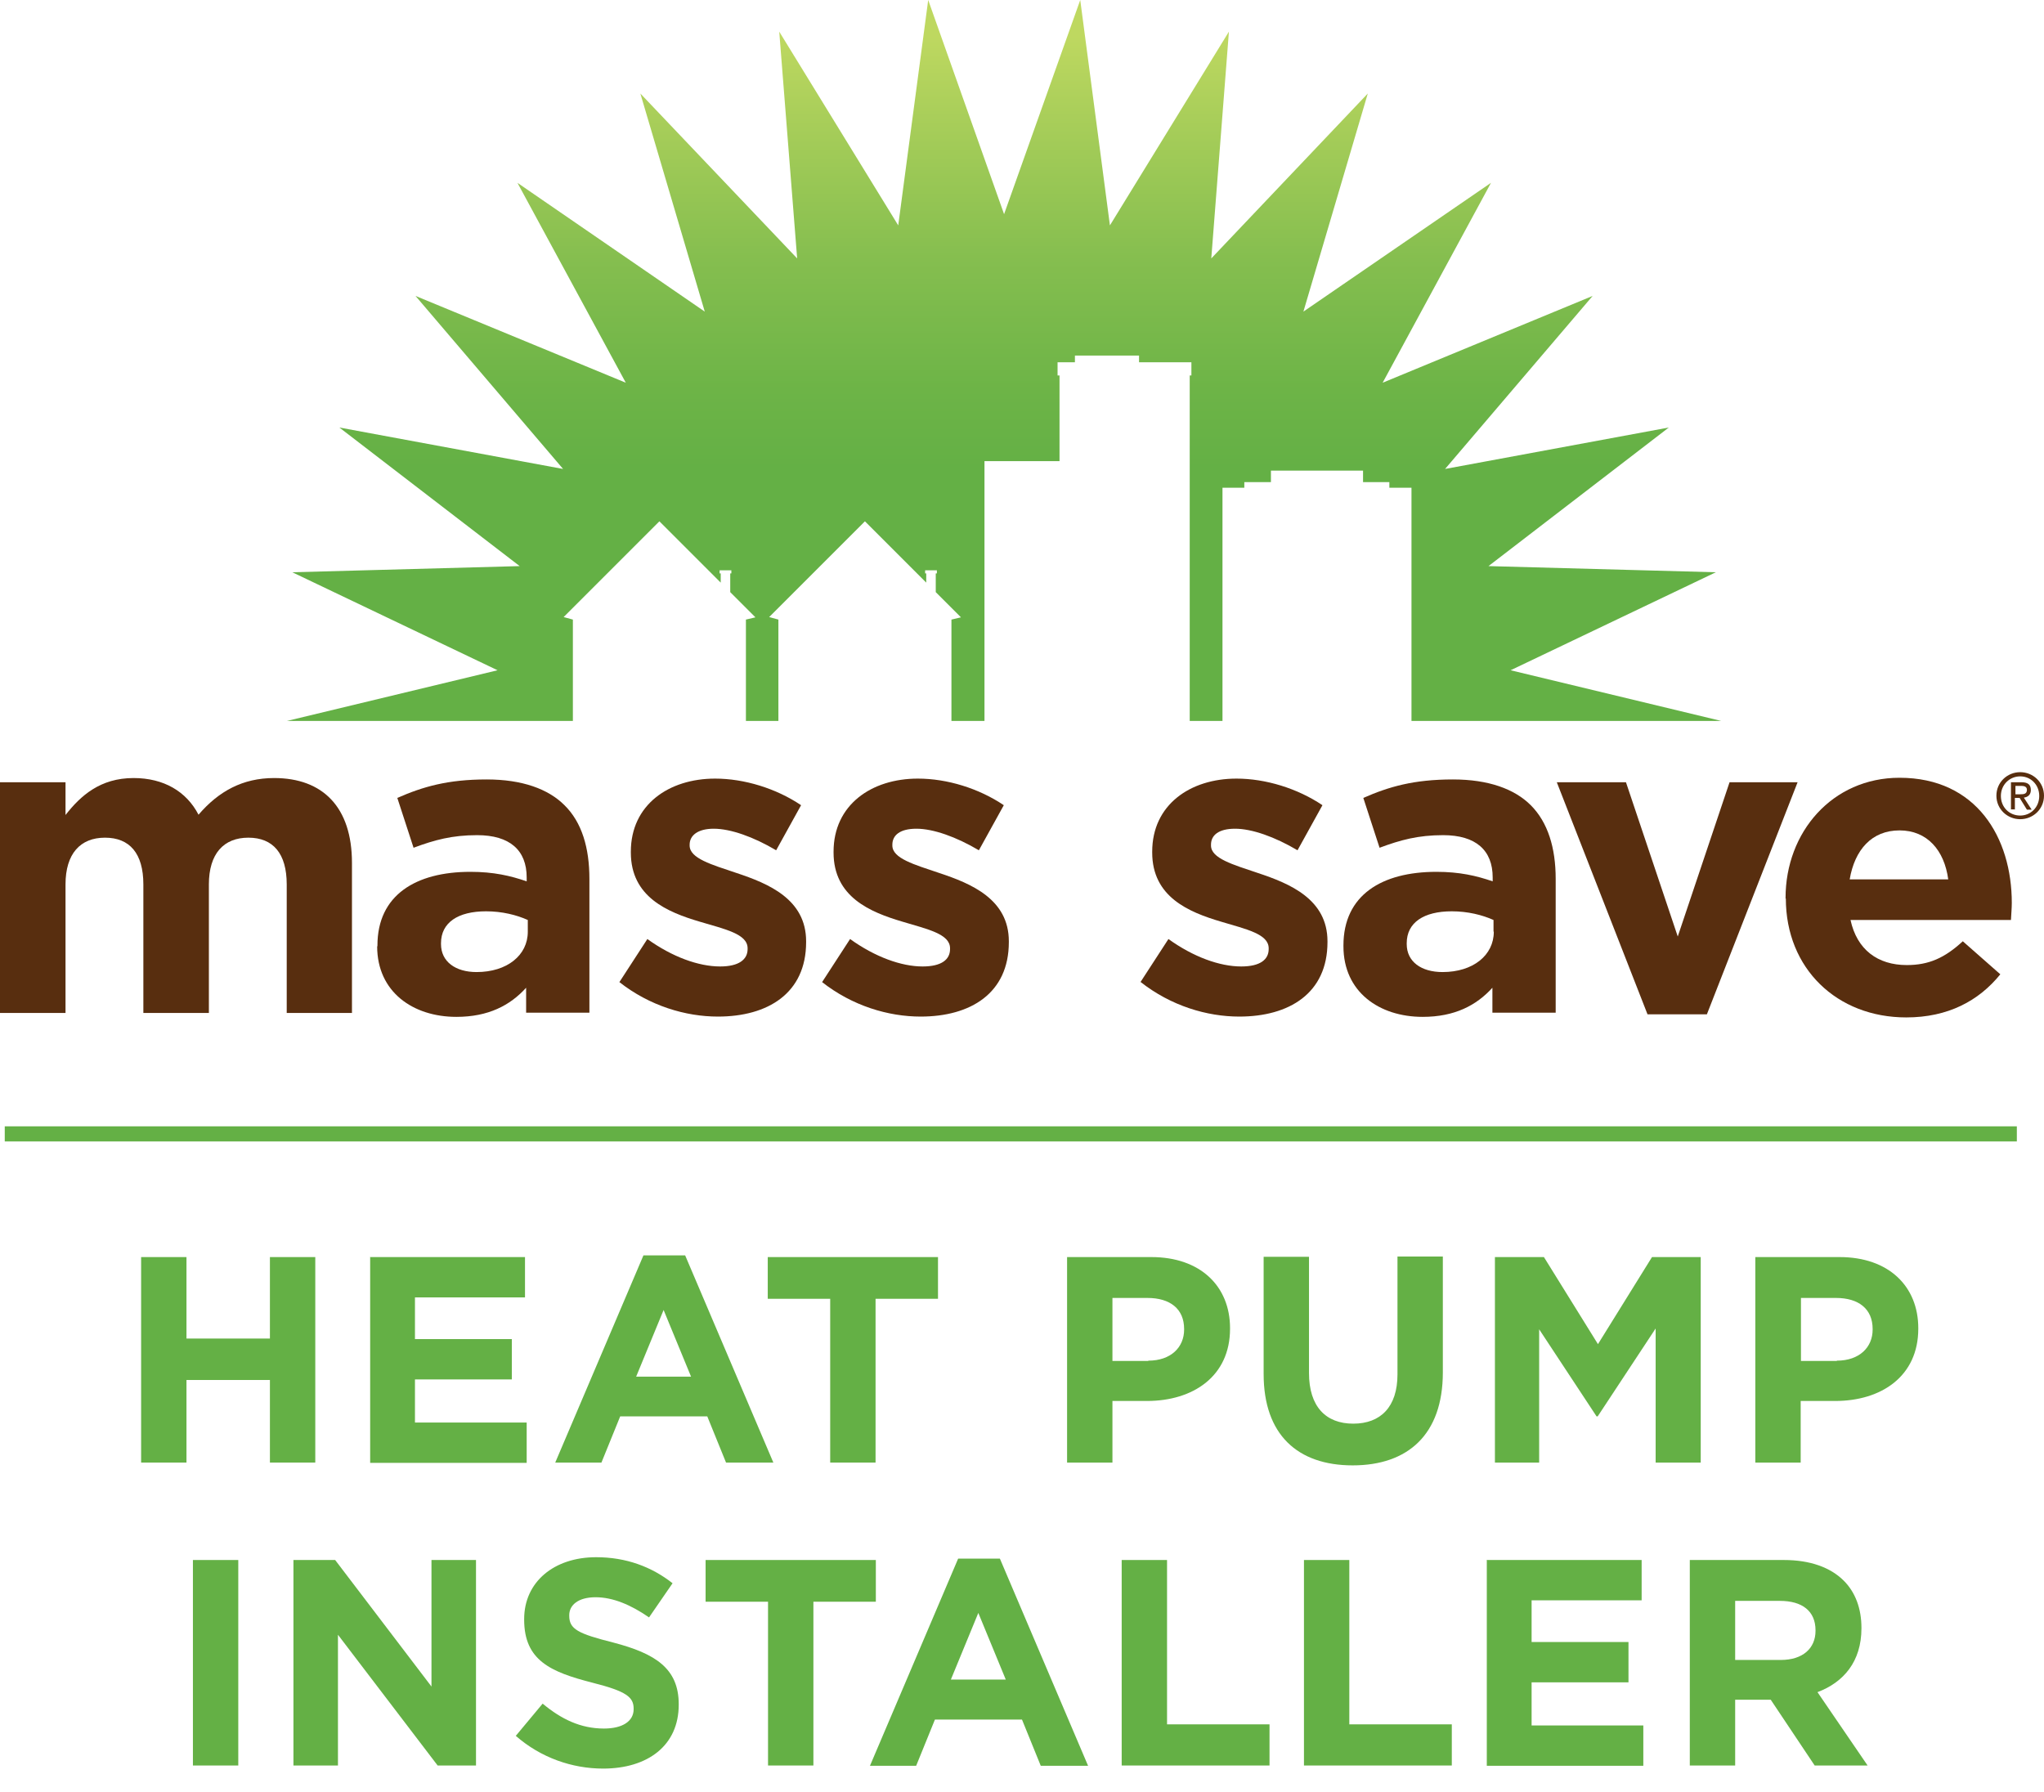 <?xml version="1.0" encoding="UTF-8"?>
<svg id="Layer_1" data-name="Layer 1" xmlns="http://www.w3.org/2000/svg" xmlns:xlink="http://www.w3.org/1999/xlink" viewBox="0 0 73 64">
  <defs>
    <style>
      .cls-1 {
        fill: none;
        stroke: #64b045;
        stroke-miterlimit: 10;
        stroke-width: .54px;
      }

      .cls-2 {
        fill: #64b045;
      }

      .cls-3 {
        fill: #582e0f;
      }

      .cls-4 {
        fill: url(#linear-gradient);
      }
    </style>
    <linearGradient id="linear-gradient" x1="35.86" y1="0" x2="35.86" y2="25.75" gradientUnits="userSpaceOnUse">
      <stop offset="0" stop-color="#bed860"/>
      <stop offset=".05" stop-color="#bed860"/>
      <stop offset=".14" stop-color="#add05b"/>
      <stop offset=".36" stop-color="#85be4f"/>
      <stop offset=".54" stop-color="#6db447"/>
      <stop offset=".65" stop-color="#64b045"/>
      <stop offset=".88" stop-color="#64b045"/>
      <stop offset="1" stop-color="#64b045"/>
    </linearGradient>
  </defs>
  <polygon class="cls-4" points="35.86 7.65 33.15 0 32.08 8.05 27.83 1.13 28.47 9.23 22.87 3.34 25.17 11.13 18.48 6.53 22.35 13.67 14.84 10.57 20.11 16.75 12.12 15.27 18.56 20.22 10.44 20.44 17.77 23.94 10.25 25.75 20.46 25.75 20.46 22.13 20.13 22.04 23.5 18.67 23.55 18.62 23.6 18.67 25.74 20.81 25.74 20.48 25.7 20.48 25.7 20.37 26.12 20.37 26.12 20.48 26.08 20.48 26.08 21.15 26.98 22.05 26.64 22.13 26.64 25.75 27.8 25.75 27.8 22.13 27.47 22.04 30.84 18.67 30.89 18.62 30.94 18.67 33.08 20.81 33.08 20.48 33.04 20.48 33.04 20.37 33.46 20.37 33.46 20.48 33.42 20.48 33.42 21.15 34.32 22.05 33.98 22.13 33.98 25.75 35.16 25.75 35.16 16.47 37.84 16.47 37.84 13.41 37.77 13.41 37.77 13.41 37.77 12.94 38.39 12.94 38.39 12.7 40.68 12.7 40.68 12.94 42.55 12.94 42.55 13.41 42.55 13.41 42.49 13.41 42.49 25.75 43.66 25.75 43.66 17.42 44.44 17.42 44.44 17.22 45.39 17.22 45.39 16.81 48.68 16.81 48.68 17.22 49.62 17.22 49.62 17.42 50.41 17.42 50.41 25.75 61.47 25.75 53.95 23.94 61.28 20.44 53.16 20.22 59.6 15.27 51.61 16.75 56.88 10.57 49.38 13.67 53.25 6.53 46.55 11.13 48.85 3.34 43.26 9.23 43.89 1.13 39.64 8.05 38.58 0 35.86 7.65"/>
  <path class="cls-3" d="M0,27.94h2.34v1.17c.54-.69,1.24-1.32,2.43-1.32,1.08,0,1.89.48,2.32,1.31.72-.84,1.58-1.31,2.7-1.31,1.74,0,2.78,1.04,2.78,3.03v5.36h-2.33v-4.59c0-1.11-.49-1.67-1.37-1.67s-1.41.57-1.41,1.67v4.59h-2.34v-4.59c0-1.11-.49-1.67-1.37-1.67s-1.41.57-1.41,1.67v4.59H0v-8.23Z"/>
  <path class="cls-3" d="M18.85,33.27v-.41c-.4-.18-.92-.31-1.49-.31-1,0-1.61.4-1.61,1.14v.03c0,.63.52,1,1.27,1,1.09,0,1.83-.6,1.83-1.44M13.48,33.8v-.03c0-1.8,1.37-2.63,3.32-2.63.83,0,1.43.14,2.01.34v-.14c0-.97-.6-1.51-1.77-1.51-.89,0-1.52.17-2.27.45l-.58-1.78c.91-.4,1.8-.66,3.19-.66,1.27,0,2.2.34,2.78.92.62.61.89,1.52.89,2.63v4.78h-2.26v-.89c-.57.63-1.35,1.04-2.49,1.04-1.55,0-2.83-.89-2.83-2.52"/>
  <path class="cls-3" d="M22.12,35.08l1-1.54c.89.64,1.83.98,2.6.98.67,0,.98-.25.98-.62v-.03c0-.51-.8-.68-1.71-.95-1.15-.34-2.46-.88-2.46-2.47v-.03c0-1.67,1.35-2.61,3.01-2.61,1.04,0,2.18.35,3.07.95l-.89,1.61c-.81-.48-1.63-.77-2.23-.77-.57,0-.86.24-.86.57v.03c0,.46.78.68,1.67.98,1.15.38,2.49.94,2.49,2.44v.03c0,1.83-1.37,2.66-3.15,2.66-1.15,0-2.44-.38-3.53-1.24"/>
  <path class="cls-3" d="M29.36,35.08l1-1.54c.89.64,1.83.98,2.59.98.68,0,.98-.25.98-.62v-.03c0-.51-.8-.68-1.7-.95-1.15-.34-2.46-.88-2.46-2.47v-.03c0-1.67,1.35-2.61,3.01-2.61,1.05,0,2.18.35,3.07.95l-.89,1.61c-.81-.48-1.63-.77-2.23-.77s-.86.24-.86.57v.03c0,.46.78.68,1.67.98,1.15.38,2.49.94,2.49,2.44v.03c0,1.83-1.37,2.66-3.15,2.66-1.15,0-2.44-.38-3.53-1.24"/>
  <path class="cls-3" d="M40.73,35.08l1-1.54c.89.64,1.83.98,2.6.98.68,0,.98-.25.98-.62v-.03c0-.51-.8-.68-1.7-.95-1.15-.34-2.46-.88-2.46-2.47v-.03c0-1.67,1.35-2.61,3.01-2.61,1.04,0,2.18.35,3.07.95l-.89,1.61c-.81-.48-1.63-.77-2.23-.77s-.86.24-.86.57v.03c0,.46.78.68,1.67.98,1.15.38,2.49.94,2.49,2.44v.03c0,1.83-1.37,2.66-3.15,2.66-1.15,0-2.44-.38-3.53-1.24"/>
  <path class="cls-3" d="M53.34,33.27v-.41c-.4-.18-.92-.31-1.49-.31-1,0-1.61.4-1.61,1.14v.03c0,.63.52,1,1.28,1,1.09,0,1.83-.6,1.83-1.44M47.98,33.8v-.03c0-1.8,1.37-2.63,3.32-2.63.83,0,1.43.14,2.01.34v-.14c0-.97-.6-1.51-1.77-1.51-.89,0-1.52.17-2.27.45l-.58-1.78c.91-.4,1.8-.66,3.2-.66,1.27,0,2.2.34,2.78.92.61.61.89,1.52.89,2.63v4.78h-2.26v-.89c-.57.63-1.35,1.04-2.49,1.04-1.55,0-2.83-.89-2.83-2.52"/>
  <polygon class="cls-3" points="55.6 27.94 58.07 27.94 59.92 33.45 61.77 27.94 64.2 27.94 60.96 36.23 58.84 36.23 55.6 27.94"/>
  <g>
    <path class="cls-3" d="M69.58,31.41c-.14-1.04-.75-1.75-1.74-1.75s-1.6.69-1.78,1.75h3.52ZM63.77,32.1v-.03c0-2.35,1.67-4.29,4.07-4.29,2.75,0,4.01,2.14,4.01,4.47,0,.18-.02.4-.03.61h-5.73c.23,1.06.97,1.61,2.01,1.61.78,0,1.35-.25,2-.85l1.34,1.18c-.77.95-1.87,1.54-3.36,1.54-2.47,0-4.3-1.74-4.3-4.25"/>
    <path class="cls-3" d="M72.15,28.37c.13,0,.24-.01.24-.16,0-.12-.11-.14-.21-.14h-.2v.3h.18ZM71.97,28.91h-.15v-.97h.37c.23,0,.34.08.34.28,0,.17-.11.25-.25.27l.28.43h-.17l-.26-.42h-.17v.42ZM72.15,29.13c.38,0,.68-.3.68-.7s-.3-.7-.68-.7-.69.3-.69.7.3.7.69.7M71.3,28.42c0-.48.39-.84.85-.84s.85.36.85.84-.39.84-.85.84-.85-.36-.85-.84"/>
  </g>
  <line class="cls-1" x1="72.03" y1="40.5" x2=".17" y2="40.5"/>
  <g>
    <path class="cls-2" d="M5.04,44.9h1.62v2.91h2.98v-2.91h1.62v7.34h-1.62v-2.95h-2.98v2.95h-1.62v-7.34Z"/>
    <path class="cls-2" d="M13.21,44.9h5.54v1.44h-3.93v1.49h3.46v1.44h-3.46v1.54h3.99v1.44h-5.59v-7.34Z"/>
    <path class="cls-2" d="M22.98,44.84h1.49l3.15,7.4h-1.69l-.67-1.65h-3.11l-.67,1.65h-1.65l3.15-7.4ZM24.68,49.17l-.98-2.38-.98,2.38h1.95Z"/>
    <path class="cls-2" d="M29.65,46.39h-2.23v-1.49h6.08v1.49h-2.23v5.85h-1.62v-5.85Z"/>
    <path class="cls-2" d="M38.12,44.9h3c1.75,0,2.81,1.04,2.81,2.54v.02c0,1.7-1.32,2.58-2.97,2.58h-1.23v2.2h-1.62v-7.34ZM41.01,48.6c.81,0,1.28-.48,1.28-1.11v-.02c0-.72-.5-1.11-1.31-1.11h-1.25v2.25h1.28Z"/>
    <path class="cls-2" d="M45.13,49.09v-4.2h1.62v4.15c0,1.2.6,1.81,1.58,1.81s1.58-.6,1.58-1.76v-4.21h1.62v4.14c0,2.22-1.25,3.32-3.22,3.32s-3.18-1.1-3.18-3.26Z"/>
    <path class="cls-2" d="M53.4,44.9h1.74l1.93,3.11,1.93-3.11h1.74v7.34h-1.61v-4.79l-2.07,3.14h-.04l-2.05-3.11v4.76h-1.58v-7.34Z"/>
    <path class="cls-2" d="M62.7,44.9h3c1.75,0,2.81,1.04,2.81,2.54v.02c0,1.7-1.32,2.58-2.97,2.58h-1.23v2.2h-1.62v-7.34ZM65.6,48.6c.81,0,1.28-.48,1.28-1.11v-.02c0-.72-.5-1.11-1.31-1.11h-1.25v2.25h1.28Z"/>
    <path class="cls-2" d="M6.89,55.72h1.62v7.34h-1.62v-7.34Z"/>
    <path class="cls-2" d="M10.48,55.72h1.49l3.44,4.52v-4.52h1.59v7.34h-1.37l-3.56-4.67v4.67h-1.59v-7.34Z"/>
    <path class="cls-2" d="M18.43,61.99l.95-1.14c.66.55,1.35.89,2.19.89.66,0,1.06-.26,1.06-.69v-.02c0-.41-.25-.62-1.48-.93-1.48-.38-2.43-.79-2.43-2.25v-.02c0-1.33,1.07-2.21,2.57-2.21,1.07,0,1.98.34,2.73.93l-.84,1.22c-.65-.45-1.29-.72-1.91-.72s-.94.28-.94.64v.02c0,.48.31.64,1.58.96,1.49.39,2.33.92,2.33,2.2v.02c0,1.46-1.11,2.28-2.7,2.28-1.11,0-2.23-.39-3.12-1.17Z"/>
    <path class="cls-2" d="M27.43,57.21h-2.23v-1.49h6.08v1.49h-2.23v5.85h-1.62v-5.85Z"/>
    <path class="cls-2" d="M34.22,55.67h1.49l3.15,7.4h-1.69l-.67-1.65h-3.11l-.67,1.65h-1.65l3.15-7.4ZM35.92,59.99l-.98-2.38-.98,2.38h1.95Z"/>
    <path class="cls-2" d="M40.06,55.72h1.62v5.87h3.66v1.47h-5.28v-7.34Z"/>
    <path class="cls-2" d="M46.57,55.72h1.62v5.87h3.66v1.47h-5.28v-7.34Z"/>
    <path class="cls-2" d="M53.09,55.72h5.54v1.44h-3.93v1.49h3.46v1.44h-3.46v1.54h3.99v1.44h-5.59v-7.34Z"/>
    <path class="cls-2" d="M60.35,55.72h3.36c.93,0,1.66.26,2.14.74.41.41.63.99.63,1.68v.02c0,1.19-.64,1.93-1.57,2.28l1.79,2.62h-1.89l-1.57-2.35h-1.27v2.35h-1.62v-7.34ZM63.6,59.29c.79,0,1.24-.42,1.24-1.04v-.02c0-.69-.48-1.05-1.27-1.05h-1.6v2.11h1.64Z"/>
  </g>
</svg>